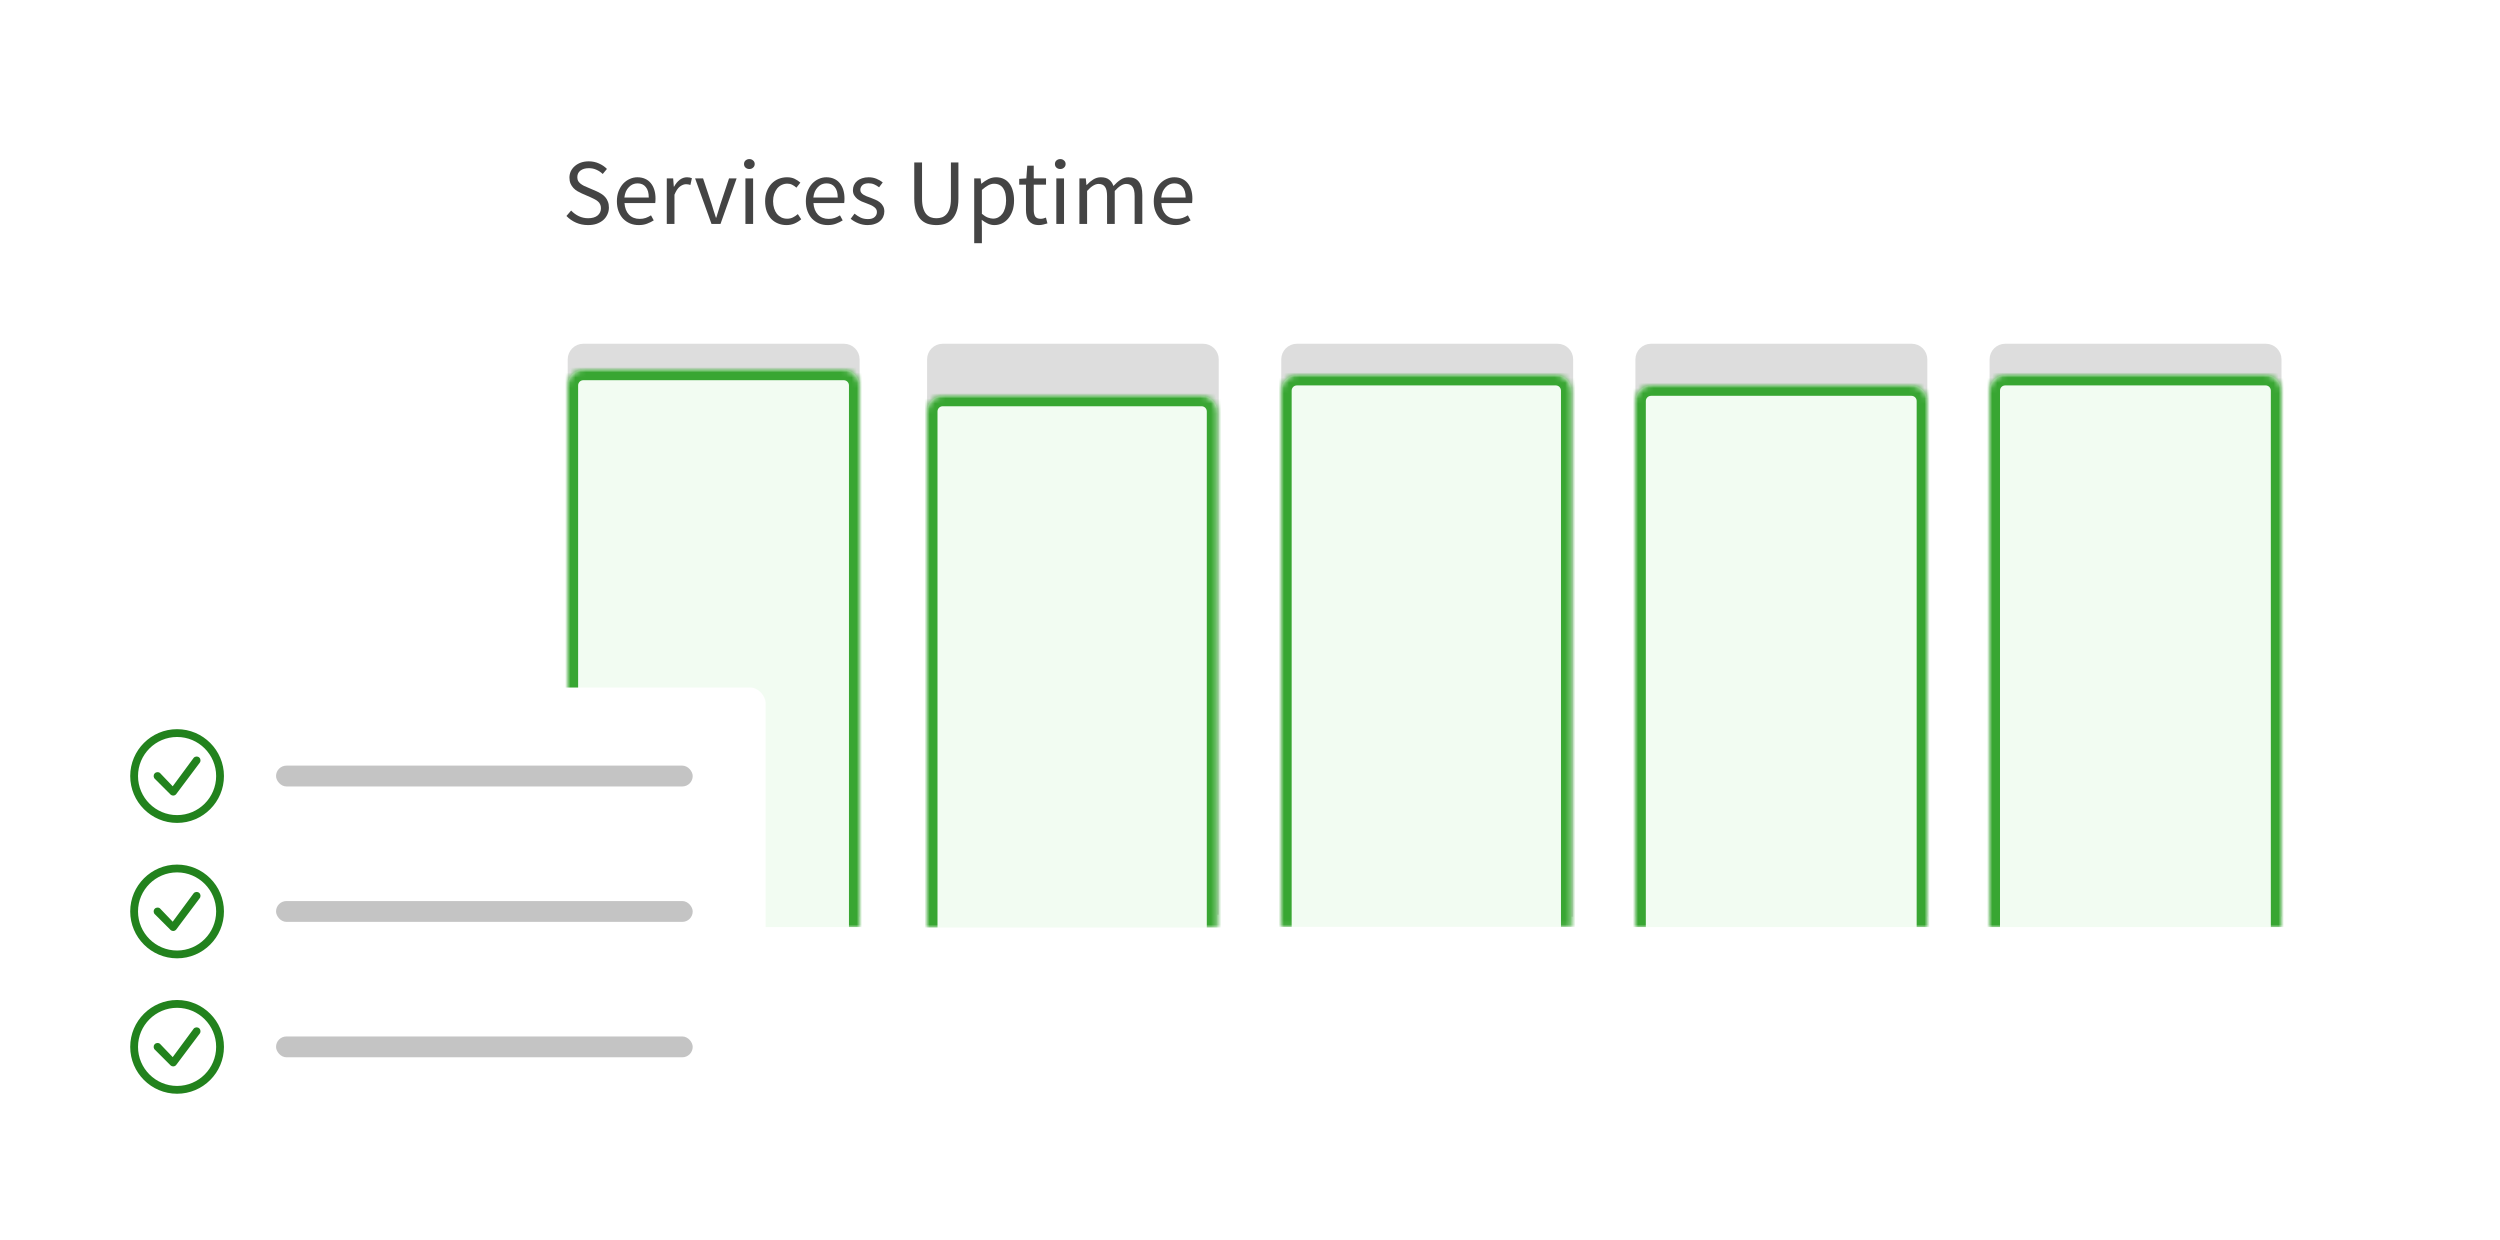 <svg width="480" height="238" viewBox="0 0 480 238" fill="none" xmlns="http://www.w3.org/2000/svg">
<g filter="url(#filter0_d_620_8757)">
<rect x="78" y="5" width="392" height="173" rx="3" fill="white"/>
</g>
<path d="M317 66.5H367.046C368.427 66.5 369.546 67.619 369.546 69V175.5H314.5V69C314.5 67.619 315.619 66.5 317 66.5Z" fill="#DDDDDD" stroke="#DDDDDD"/>
<path d="M249 66.5H299.046C300.427 66.5 301.546 67.619 301.546 69V175.5H246.5V69C246.5 67.619 247.619 66.5 249 66.5Z" fill="#DDDDDD" stroke="#DDDDDD"/>
<path d="M181 66.5H231C232.381 66.5 233.5 67.619 233.5 69V175.118H178.5V69C178.5 67.619 179.619 66.5 181 66.5Z" fill="#DDDDDD" stroke="#DDDDDD"/>
<path d="M112 66.5H162.046C163.427 66.5 164.546 67.619 164.546 69V175.5H109.5V69C109.5 67.619 110.619 66.5 112 66.5Z" fill="#DDDDDD" stroke="#DDDDDD"/>
<path d="M385 66.5H435.046C436.427 66.5 437.546 67.619 437.546 69V175.5H382.5V69C382.5 67.619 383.619 66.5 385 66.5Z" fill="#DDDDDD" stroke="#DDDDDD"/>
<mask id="path-7-inside-1_620_8757" fill="white">
<path d="M178 79C178 77.343 179.343 76 181 76H230.705C232.362 76 233.705 77.343 233.705 79V178.092H178V79Z"/>
</mask>
<path d="M178 79C178 77.343 179.343 76 181 76H230.705C232.362 76 233.705 77.343 233.705 79V178.092H178V79Z" fill="#F2FCF2"/>
<path d="M176 79C176 76.239 178.239 74 181 74H230.705C233.467 74 235.705 76.239 235.705 79H231.705C231.705 78.448 231.258 78 230.705 78H181C180.448 78 180 78.448 180 79H176ZM233.705 178.092H178H233.705ZM176 178.092V79C176 76.239 178.239 74 181 74V78C180.448 78 180 78.448 180 79V178.092H176ZM230.705 74C233.467 74 235.705 76.239 235.705 79V178.092H231.705V79C231.705 78.448 231.258 78 230.705 78V74Z" fill="#38A632" mask="url(#path-7-inside-1_620_8757)"/>
<mask id="path-9-inside-2_620_8757" fill="white">
<path d="M109 74C109 72.343 110.343 71 112 71H162C163.657 71 165 72.343 165 74V178H109V74Z"/>
</mask>
<path d="M109 74C109 72.343 110.343 71 112 71H162C163.657 71 165 72.343 165 74V178H109V74Z" fill="#F2FCF2"/>
<path d="M107 74C107 71.239 109.239 69 112 69H162C164.761 69 167 71.239 167 74H163C163 73.448 162.552 73 162 73H112C111.448 73 111 73.448 111 74H107ZM165 178H109H165ZM107 178V74C107 71.239 109.239 69 112 69V73C111.448 73 111 73.448 111 74V178H107ZM162 69C164.761 69 167 71.239 167 74V178H163V74C163 73.448 162.552 73 162 73V69Z" fill="#38A632" mask="url(#path-9-inside-2_620_8757)"/>
<mask id="path-11-inside-3_620_8757" fill="white">
<path d="M246 75C246 73.343 247.343 72 249 72H298.706C300.362 72 301.706 73.343 301.706 75V177.959H246V75Z"/>
</mask>
<path d="M246 75C246 73.343 247.343 72 249 72H298.706C300.362 72 301.706 73.343 301.706 75V177.959H246V75Z" fill="#F2FCF2"/>
<path d="M244 75C244 72.239 246.239 70 249 70H298.706C301.467 70 303.706 72.239 303.706 75H299.706C299.706 74.448 299.258 74 298.706 74H249C248.448 74 248 74.448 248 75H244ZM301.706 177.959H246H301.706ZM244 177.959V75C244 72.239 246.239 70 249 70V74C248.448 74 248 74.448 248 75V177.959H244ZM298.706 70C301.467 70 303.706 72.239 303.706 75V177.959H299.706V75C299.706 74.448 299.258 74 298.706 74V70Z" fill="#38A632" mask="url(#path-11-inside-3_620_8757)"/>
<mask id="path-13-inside-4_620_8757" fill="white">
<path d="M314 77C314 75.343 315.343 74 317 74H367C368.657 74 370 75.343 370 77V178H314V77Z"/>
</mask>
<path d="M314 77C314 75.343 315.343 74 317 74H367C368.657 74 370 75.343 370 77V178H314V77Z" fill="#F2FCF2"/>
<path d="M312 77C312 74.239 314.239 72 317 72H367C369.761 72 372 74.239 372 77H368C368 76.448 367.552 76 367 76H317C316.448 76 316 76.448 316 77H312ZM370 178H314H370ZM312 178V77C312 74.239 314.239 72 317 72V76C316.448 76 316 76.448 316 77V178H312ZM367 72C369.761 72 372 74.239 372 77V178H368V77C368 76.448 367.552 76 367 76V72Z" fill="#38A632" mask="url(#path-13-inside-4_620_8757)"/>
<mask id="path-15-inside-5_620_8757" fill="white">
<path d="M382 75C382 73.343 383.343 72 385 72H435C436.657 72 438 73.343 438 75V178H382V75Z"/>
</mask>
<path d="M382 75C382 73.343 383.343 72 385 72H435C436.657 72 438 73.343 438 75V178H382V75Z" fill="#F2FCF2"/>
<path d="M380 75C380 72.239 382.239 70 385 70H435C437.761 70 440 72.239 440 75H436C436 74.448 435.552 74 435 74H385C384.448 74 384 74.448 384 75H380ZM438 178H382H438ZM380 178V75C380 72.239 382.239 70 385 70V74C384.448 74 384 74.448 384 75V178H380ZM435 70C437.761 70 440 72.239 440 75V178H436V75C436 74.448 435.552 74 435 74V70Z" fill="#38A632" mask="url(#path-15-inside-5_620_8757)"/>
<path d="M112.896 43.216C112.068 43.216 111.3 43.06 110.592 42.748C109.884 42.436 109.272 42.01 108.756 41.47L109.656 40.426C110.076 40.87 110.568 41.23 111.132 41.506C111.708 41.77 112.302 41.902 112.914 41.902C113.694 41.902 114.3 41.728 114.732 41.38C115.164 41.02 115.38 40.552 115.38 39.976C115.38 39.676 115.326 39.424 115.218 39.22C115.122 39.004 114.984 38.824 114.804 38.68C114.636 38.524 114.432 38.386 114.192 38.266C113.952 38.146 113.694 38.02 113.418 37.888L111.726 37.15C111.45 37.03 111.168 36.886 110.88 36.718C110.592 36.55 110.334 36.346 110.106 36.106C109.878 35.866 109.692 35.584 109.548 35.26C109.404 34.924 109.332 34.54 109.332 34.108C109.332 33.664 109.422 33.25 109.602 32.866C109.794 32.482 110.052 32.152 110.376 31.876C110.712 31.588 111.102 31.366 111.546 31.21C112.002 31.054 112.5 30.976 113.04 30.976C113.748 30.976 114.402 31.114 115.002 31.39C115.602 31.654 116.112 32.002 116.532 32.434L115.722 33.406C115.362 33.058 114.96 32.788 114.516 32.596C114.084 32.392 113.592 32.29 113.04 32.29C112.38 32.29 111.846 32.446 111.438 32.758C111.042 33.058 110.844 33.478 110.844 34.018C110.844 34.306 110.898 34.552 111.006 34.756C111.126 34.948 111.282 35.122 111.474 35.278C111.666 35.422 111.876 35.554 112.104 35.674C112.332 35.782 112.566 35.884 112.806 35.98L114.48 36.7C114.816 36.844 115.134 37.012 115.434 37.204C115.734 37.384 115.992 37.6 116.208 37.852C116.424 38.092 116.592 38.38 116.712 38.716C116.844 39.04 116.91 39.418 116.91 39.85C116.91 40.318 116.814 40.756 116.622 41.164C116.442 41.572 116.178 41.932 115.83 42.244C115.482 42.544 115.062 42.784 114.57 42.964C114.078 43.132 113.52 43.216 112.896 43.216Z" fill="#444444"/>
<path d="M122.637 43.216C122.049 43.216 121.497 43.114 120.981 42.91C120.477 42.694 120.033 42.394 119.649 42.01C119.277 41.614 118.983 41.134 118.767 40.57C118.551 40.006 118.443 39.364 118.443 38.644C118.443 37.924 118.551 37.282 118.767 36.718C118.995 36.142 119.289 35.656 119.649 35.26C120.021 34.864 120.441 34.564 120.909 34.36C121.377 34.144 121.863 34.036 122.367 34.036C122.919 34.036 123.411 34.132 123.843 34.324C124.287 34.516 124.653 34.792 124.941 35.152C125.241 35.512 125.469 35.944 125.625 36.448C125.781 36.952 125.859 37.516 125.859 38.14C125.859 38.296 125.853 38.452 125.841 38.608C125.841 38.752 125.829 38.878 125.805 38.986H119.901C119.961 39.922 120.249 40.666 120.765 41.218C121.293 41.758 121.977 42.028 122.817 42.028C123.237 42.028 123.621 41.968 123.969 41.848C124.329 41.716 124.671 41.548 124.995 41.344L125.517 42.316C125.133 42.556 124.707 42.766 124.239 42.946C123.771 43.126 123.237 43.216 122.637 43.216ZM119.883 37.924H124.563C124.563 37.036 124.371 36.364 123.987 35.908C123.615 35.44 123.087 35.206 122.403 35.206C122.091 35.206 121.791 35.266 121.503 35.386C121.227 35.506 120.975 35.686 120.747 35.926C120.519 36.154 120.327 36.436 120.171 36.772C120.027 37.108 119.931 37.492 119.883 37.924Z" fill="#444444"/>
<path d="M128.021 43V34.252H129.245L129.371 35.836H129.425C129.725 35.284 130.085 34.846 130.505 34.522C130.937 34.198 131.405 34.036 131.909 34.036C132.257 34.036 132.569 34.096 132.845 34.216L132.557 35.512C132.413 35.464 132.281 35.428 132.161 35.404C132.041 35.38 131.891 35.368 131.711 35.368C131.339 35.368 130.949 35.518 130.541 35.818C130.145 36.118 129.797 36.64 129.497 37.384V43H128.021Z" fill="#444444"/>
<path d="M136.608 43L133.458 34.252H134.988L136.644 39.22C136.776 39.652 136.908 40.084 137.04 40.516C137.184 40.948 137.322 41.374 137.454 41.794H137.526C137.658 41.374 137.79 40.948 137.922 40.516C138.054 40.084 138.186 39.652 138.318 39.22L139.974 34.252H141.432L138.336 43H136.608Z" fill="#444444"/>
<path d="M143.121 43V34.252H144.597V43H143.121ZM143.877 32.452C143.589 32.452 143.343 32.362 143.139 32.182C142.947 32.002 142.851 31.774 142.851 31.498C142.851 31.21 142.947 30.982 143.139 30.814C143.343 30.634 143.589 30.544 143.877 30.544C144.165 30.544 144.405 30.634 144.597 30.814C144.801 30.982 144.903 31.21 144.903 31.498C144.903 31.774 144.801 32.002 144.597 32.182C144.405 32.362 144.165 32.452 143.877 32.452Z" fill="#444444"/>
<path d="M151.006 43.216C150.43 43.216 149.89 43.114 149.386 42.91C148.882 42.706 148.444 42.412 148.072 42.028C147.712 41.632 147.424 41.152 147.208 40.588C147.004 40.012 146.902 39.364 146.902 38.644C146.902 37.912 147.016 37.264 147.244 36.7C147.472 36.124 147.778 35.638 148.162 35.242C148.546 34.846 148.99 34.546 149.494 34.342C150.01 34.138 150.55 34.036 151.114 34.036C151.69 34.036 152.182 34.138 152.59 34.342C152.998 34.546 153.358 34.786 153.67 35.062L152.914 36.034C152.662 35.806 152.392 35.62 152.104 35.476C151.828 35.332 151.516 35.26 151.168 35.26C150.772 35.26 150.406 35.344 150.07 35.512C149.734 35.668 149.446 35.896 149.206 36.196C148.966 36.496 148.774 36.856 148.63 37.276C148.498 37.684 148.432 38.14 148.432 38.644C148.432 39.148 148.498 39.604 148.63 40.012C148.762 40.42 148.942 40.774 149.17 41.074C149.41 41.362 149.698 41.59 150.034 41.758C150.37 41.914 150.736 41.992 151.132 41.992C151.54 41.992 151.912 41.908 152.248 41.74C152.596 41.56 152.908 41.35 153.184 41.11L153.832 42.1C153.436 42.448 152.998 42.724 152.518 42.928C152.038 43.12 151.534 43.216 151.006 43.216Z" fill="#444444"/>
<path d="M158.918 43.216C158.33 43.216 157.778 43.114 157.262 42.91C156.758 42.694 156.314 42.394 155.93 42.01C155.558 41.614 155.264 41.134 155.048 40.57C154.832 40.006 154.724 39.364 154.724 38.644C154.724 37.924 154.832 37.282 155.048 36.718C155.276 36.142 155.57 35.656 155.93 35.26C156.302 34.864 156.722 34.564 157.19 34.36C157.658 34.144 158.144 34.036 158.648 34.036C159.2 34.036 159.692 34.132 160.124 34.324C160.568 34.516 160.934 34.792 161.222 35.152C161.522 35.512 161.75 35.944 161.906 36.448C162.062 36.952 162.14 37.516 162.14 38.14C162.14 38.296 162.134 38.452 162.122 38.608C162.122 38.752 162.11 38.878 162.086 38.986H156.182C156.242 39.922 156.53 40.666 157.046 41.218C157.574 41.758 158.258 42.028 159.098 42.028C159.518 42.028 159.902 41.968 160.25 41.848C160.61 41.716 160.952 41.548 161.276 41.344L161.798 42.316C161.414 42.556 160.988 42.766 160.52 42.946C160.052 43.126 159.518 43.216 158.918 43.216ZM156.164 37.924H160.844C160.844 37.036 160.652 36.364 160.268 35.908C159.896 35.44 159.368 35.206 158.684 35.206C158.372 35.206 158.072 35.266 157.784 35.386C157.508 35.506 157.256 35.686 157.028 35.926C156.8 36.154 156.608 36.436 156.452 36.772C156.308 37.108 156.212 37.492 156.164 37.924Z" fill="#444444"/>
<path d="M166.588 43.216C165.964 43.216 165.37 43.102 164.806 42.874C164.242 42.646 163.75 42.358 163.33 42.01L164.068 41.02C164.452 41.332 164.842 41.584 165.238 41.776C165.646 41.968 166.114 42.064 166.642 42.064C167.218 42.064 167.65 41.932 167.938 41.668C168.226 41.404 168.37 41.08 168.37 40.696C168.37 40.468 168.31 40.27 168.19 40.102C168.07 39.934 167.914 39.79 167.722 39.67C167.542 39.538 167.332 39.424 167.092 39.328C166.852 39.232 166.612 39.136 166.372 39.04C166.06 38.932 165.748 38.812 165.436 38.68C165.124 38.536 164.842 38.368 164.59 38.176C164.35 37.972 164.152 37.738 163.996 37.474C163.84 37.21 163.762 36.892 163.762 36.52C163.762 36.172 163.828 35.848 163.96 35.548C164.104 35.236 164.302 34.972 164.554 34.756C164.818 34.528 165.136 34.354 165.508 34.234C165.88 34.102 166.3 34.036 166.768 34.036C167.32 34.036 167.824 34.132 168.28 34.324C168.748 34.516 169.15 34.75 169.486 35.026L168.784 35.962C168.484 35.734 168.172 35.548 167.848 35.404C167.524 35.26 167.17 35.188 166.786 35.188C166.234 35.188 165.826 35.314 165.562 35.566C165.31 35.818 165.184 36.112 165.184 36.448C165.184 36.652 165.238 36.832 165.346 36.988C165.454 37.132 165.598 37.264 165.778 37.384C165.958 37.492 166.162 37.594 166.39 37.69C166.63 37.774 166.876 37.864 167.128 37.96C167.44 38.08 167.752 38.206 168.064 38.338C168.388 38.47 168.676 38.638 168.928 38.842C169.18 39.034 169.384 39.274 169.54 39.562C169.708 39.85 169.792 40.198 169.792 40.606C169.792 40.966 169.72 41.302 169.576 41.614C169.444 41.926 169.24 42.202 168.964 42.442C168.7 42.682 168.364 42.868 167.956 43C167.56 43.144 167.104 43.216 166.588 43.216Z" fill="#444444"/>
<path d="M179.785 43.216C179.185 43.216 178.621 43.132 178.093 42.964C177.577 42.784 177.127 42.496 176.743 42.1C176.371 41.692 176.077 41.164 175.861 40.516C175.645 39.868 175.537 39.07 175.537 38.122V31.192H177.031V38.158C177.031 38.866 177.103 39.46 177.247 39.94C177.391 40.42 177.583 40.804 177.823 41.092C178.075 41.38 178.369 41.59 178.705 41.722C179.041 41.842 179.401 41.902 179.785 41.902C180.181 41.902 180.547 41.842 180.883 41.722C181.219 41.59 181.513 41.38 181.765 41.092C182.017 40.804 182.215 40.42 182.359 39.94C182.503 39.46 182.575 38.866 182.575 38.158V31.192H184.015V38.122C184.015 39.07 183.907 39.868 183.691 40.516C183.475 41.164 183.175 41.692 182.791 42.1C182.419 42.496 181.975 42.784 181.459 42.964C180.943 43.132 180.385 43.216 179.785 43.216Z" fill="#444444"/>
<path d="M187.048 46.69V34.252H188.272L188.398 35.26H188.452C188.848 34.924 189.28 34.636 189.748 34.396C190.228 34.156 190.726 34.036 191.242 34.036C191.806 34.036 192.304 34.144 192.736 34.36C193.168 34.564 193.528 34.864 193.816 35.26C194.104 35.644 194.32 36.112 194.464 36.664C194.62 37.204 194.698 37.816 194.698 38.5C194.698 39.244 194.596 39.91 194.392 40.498C194.188 41.074 193.912 41.566 193.564 41.974C193.216 42.382 192.814 42.694 192.358 42.91C191.902 43.114 191.422 43.216 190.918 43.216C190.51 43.216 190.102 43.126 189.694 42.946C189.298 42.766 188.896 42.52 188.488 42.208L188.524 43.738V46.69H187.048ZM190.666 41.974C191.026 41.974 191.356 41.896 191.656 41.74C191.968 41.572 192.232 41.344 192.448 41.056C192.676 40.756 192.85 40.39 192.97 39.958C193.102 39.526 193.168 39.04 193.168 38.5C193.168 38.02 193.126 37.582 193.042 37.186C192.958 36.79 192.82 36.454 192.628 36.178C192.448 35.89 192.208 35.668 191.908 35.512C191.62 35.356 191.272 35.278 190.864 35.278C190.492 35.278 190.114 35.38 189.73 35.584C189.358 35.788 188.956 36.082 188.524 36.466V41.056C188.92 41.392 189.304 41.632 189.676 41.776C190.048 41.908 190.378 41.974 190.666 41.974Z" fill="#444444"/>
<path d="M199.488 43.216C199.02 43.216 198.624 43.144 198.3 43C197.988 42.856 197.73 42.658 197.526 42.406C197.334 42.154 197.196 41.848 197.112 41.488C197.028 41.128 196.986 40.732 196.986 40.3V35.458H195.69V34.342L197.058 34.252L197.238 31.804H198.48V34.252H200.838V35.458H198.48V40.318C198.48 40.858 198.576 41.278 198.768 41.578C198.972 41.866 199.326 42.01 199.83 42.01C199.986 42.01 200.154 41.986 200.334 41.938C200.514 41.89 200.676 41.836 200.82 41.776L201.108 42.892C200.868 42.976 200.604 43.048 200.316 43.108C200.04 43.18 199.764 43.216 199.488 43.216Z" fill="#444444"/>
<path d="M202.816 43V34.252H204.292V43H202.816ZM203.572 32.452C203.284 32.452 203.038 32.362 202.834 32.182C202.642 32.002 202.546 31.774 202.546 31.498C202.546 31.21 202.642 30.982 202.834 30.814C203.038 30.634 203.284 30.544 203.572 30.544C203.86 30.544 204.1 30.634 204.292 30.814C204.496 30.982 204.598 31.21 204.598 31.498C204.598 31.774 204.496 32.002 204.292 32.182C204.1 32.362 203.86 32.452 203.572 32.452Z" fill="#444444"/>
<path d="M207.246 43V34.252H208.47L208.596 35.512H208.65C209.034 35.092 209.448 34.744 209.892 34.468C210.348 34.18 210.84 34.036 211.368 34.036C212.04 34.036 212.562 34.186 212.934 34.486C213.318 34.774 213.6 35.182 213.78 35.71C214.236 35.206 214.692 34.804 215.148 34.504C215.616 34.192 216.12 34.036 216.66 34.036C217.56 34.036 218.226 34.324 218.658 34.9C219.102 35.476 219.324 36.328 219.324 37.456V43H217.848V37.654C217.848 36.826 217.716 36.232 217.452 35.872C217.188 35.5 216.78 35.314 216.228 35.314C215.568 35.314 214.836 35.764 214.032 36.664V43H212.556V37.654C212.556 36.826 212.424 36.232 212.16 35.872C211.896 35.5 211.482 35.314 210.918 35.314C210.258 35.314 209.526 35.764 208.722 36.664V43H207.246Z" fill="#444444"/>
<path d="M225.715 43.216C225.127 43.216 224.575 43.114 224.059 42.91C223.555 42.694 223.111 42.394 222.727 42.01C222.355 41.614 222.061 41.134 221.845 40.57C221.629 40.006 221.521 39.364 221.521 38.644C221.521 37.924 221.629 37.282 221.845 36.718C222.073 36.142 222.367 35.656 222.727 35.26C223.099 34.864 223.519 34.564 223.987 34.36C224.455 34.144 224.941 34.036 225.445 34.036C225.997 34.036 226.489 34.132 226.921 34.324C227.365 34.516 227.731 34.792 228.019 35.152C228.319 35.512 228.547 35.944 228.703 36.448C228.859 36.952 228.937 37.516 228.937 38.14C228.937 38.296 228.931 38.452 228.919 38.608C228.919 38.752 228.907 38.878 228.883 38.986H222.979C223.039 39.922 223.327 40.666 223.843 41.218C224.371 41.758 225.055 42.028 225.895 42.028C226.315 42.028 226.699 41.968 227.047 41.848C227.407 41.716 227.749 41.548 228.073 41.344L228.595 42.316C228.211 42.556 227.785 42.766 227.317 42.946C226.849 43.126 226.315 43.216 225.715 43.216ZM222.961 37.924H227.641C227.641 37.036 227.449 36.364 227.065 35.908C226.693 35.44 226.165 35.206 225.481 35.206C225.169 35.206 224.869 35.266 224.581 35.386C224.305 35.506 224.053 35.686 223.825 35.926C223.597 36.154 223.405 36.436 223.249 36.772C223.105 37.108 223.009 37.492 222.961 37.924Z" fill="#444444"/>
<g filter="url(#filter1_d_620_8757)">
<rect x="10" y="127" width="137" height="96" rx="3" fill="white"/>
</g>
<path fill-rule="evenodd" clip-rule="evenodd" d="M34 158C29.038 158 25 153.963 25 149C25 144.037 29.038 140 34 140C38.963 140 43 144.037 43 149C43 153.963 38.963 158 34 158ZM34 141.5C29.865 141.5 26.5 144.865 26.5 149C26.5 153.135 29.865 156.5 34 156.5C38.136 156.5 41.5 153.135 41.5 149C41.5 144.865 38.136 141.5 34 141.5ZM33.25 152.75C33.459 152.75 33.667 152.663 33.814 152.493L38.314 146.494C38.587 146.182 38.556 145.708 38.245 145.435C37.933 145.163 37.459 145.195 37.186 145.507L33.158 150.966L30.718 148.414C30.397 148.156 29.924 148.208 29.665 148.531C29.406 148.855 29.458 149.327 29.782 149.586L32.782 152.586C32.92 152.696 33.085 152.75 33.25 152.75Z" fill="#22821D"/>
<rect x="53" y="147" width="80" height="4" rx="2" fill="#C4C4C4"/>
<path fill-rule="evenodd" clip-rule="evenodd" d="M34 184C29.038 184 25 179.963 25 175C25 170.037 29.038 166 34 166C38.963 166 43 170.037 43 175C43 179.963 38.963 184 34 184ZM34 167.5C29.865 167.5 26.5 170.865 26.5 175C26.5 179.135 29.865 182.5 34 182.5C38.136 182.5 41.5 179.135 41.5 175C41.5 170.865 38.136 167.5 34 167.5ZM33.25 178.75C33.459 178.75 33.667 178.663 33.814 178.493L38.314 172.494C38.587 172.182 38.556 171.708 38.245 171.435C37.933 171.163 37.459 171.195 37.186 171.507L33.158 176.966L30.718 174.414C30.397 174.156 29.924 174.208 29.665 174.531C29.406 174.855 29.458 175.327 29.782 175.586L32.782 178.586C32.92 178.696 33.085 178.75 33.25 178.75Z" fill="#22821D"/>
<rect x="53" y="173" width="80" height="4" rx="2" fill="#C4C4C4"/>
<path fill-rule="evenodd" clip-rule="evenodd" d="M34 210C29.038 210 25 205.963 25 201C25 196.037 29.038 192 34 192C38.963 192 43 196.037 43 201C43 205.963 38.963 210 34 210ZM34 193.5C29.865 193.5 26.5 196.865 26.5 201C26.5 205.135 29.865 208.5 34 208.5C38.136 208.5 41.5 205.135 41.5 201C41.5 196.865 38.136 193.5 34 193.5ZM33.25 204.75C33.459 204.75 33.667 204.663 33.814 204.493L38.314 198.494C38.587 198.182 38.556 197.708 38.245 197.435C37.933 197.163 37.459 197.195 37.186 197.507L33.158 202.966L30.718 200.414C30.397 200.156 29.924 200.208 29.665 200.531C29.406 200.855 29.458 201.327 29.782 201.586L32.782 204.586C32.92 204.696 33.085 204.75 33.25 204.75Z" fill="#22821D"/>
<rect x="53" y="199" width="80" height="4" rx="2" fill="#C4C4C4"/>
<defs>
<filter id="filter0_d_620_8757" x="68" y="0" width="412" height="193" filterUnits="userSpaceOnUse" color-interpolation-filters="sRGB">
<feFlood flood-opacity="0" result="BackgroundImageFix"/>
<feColorMatrix in="SourceAlpha" type="matrix" values="0 0 0 0 0 0 0 0 0 0 0 0 0 0 0 0 0 0 127 0" result="hardAlpha"/>
<feOffset dy="5"/>
<feGaussianBlur stdDeviation="5"/>
<feComposite in2="hardAlpha" operator="out"/>
<feColorMatrix type="matrix" values="0 0 0 0 0 0 0 0 0 0 0 0 0 0 0 0 0 0 0.1 0"/>
<feBlend mode="normal" in2="BackgroundImageFix" result="effect1_dropShadow_620_8757"/>
<feBlend mode="normal" in="SourceGraphic" in2="effect1_dropShadow_620_8757" result="shape"/>
</filter>
<filter id="filter1_d_620_8757" x="0" y="122" width="157" height="116" filterUnits="userSpaceOnUse" color-interpolation-filters="sRGB">
<feFlood flood-opacity="0" result="BackgroundImageFix"/>
<feColorMatrix in="SourceAlpha" type="matrix" values="0 0 0 0 0 0 0 0 0 0 0 0 0 0 0 0 0 0 127 0" result="hardAlpha"/>
<feOffset dy="5"/>
<feGaussianBlur stdDeviation="5"/>
<feComposite in2="hardAlpha" operator="out"/>
<feColorMatrix type="matrix" values="0 0 0 0 0 0 0 0 0 0 0 0 0 0 0 0 0 0 0.1 0"/>
<feBlend mode="normal" in2="BackgroundImageFix" result="effect1_dropShadow_620_8757"/>
<feBlend mode="normal" in="SourceGraphic" in2="effect1_dropShadow_620_8757" result="shape"/>
</filter>
</defs>
</svg>
